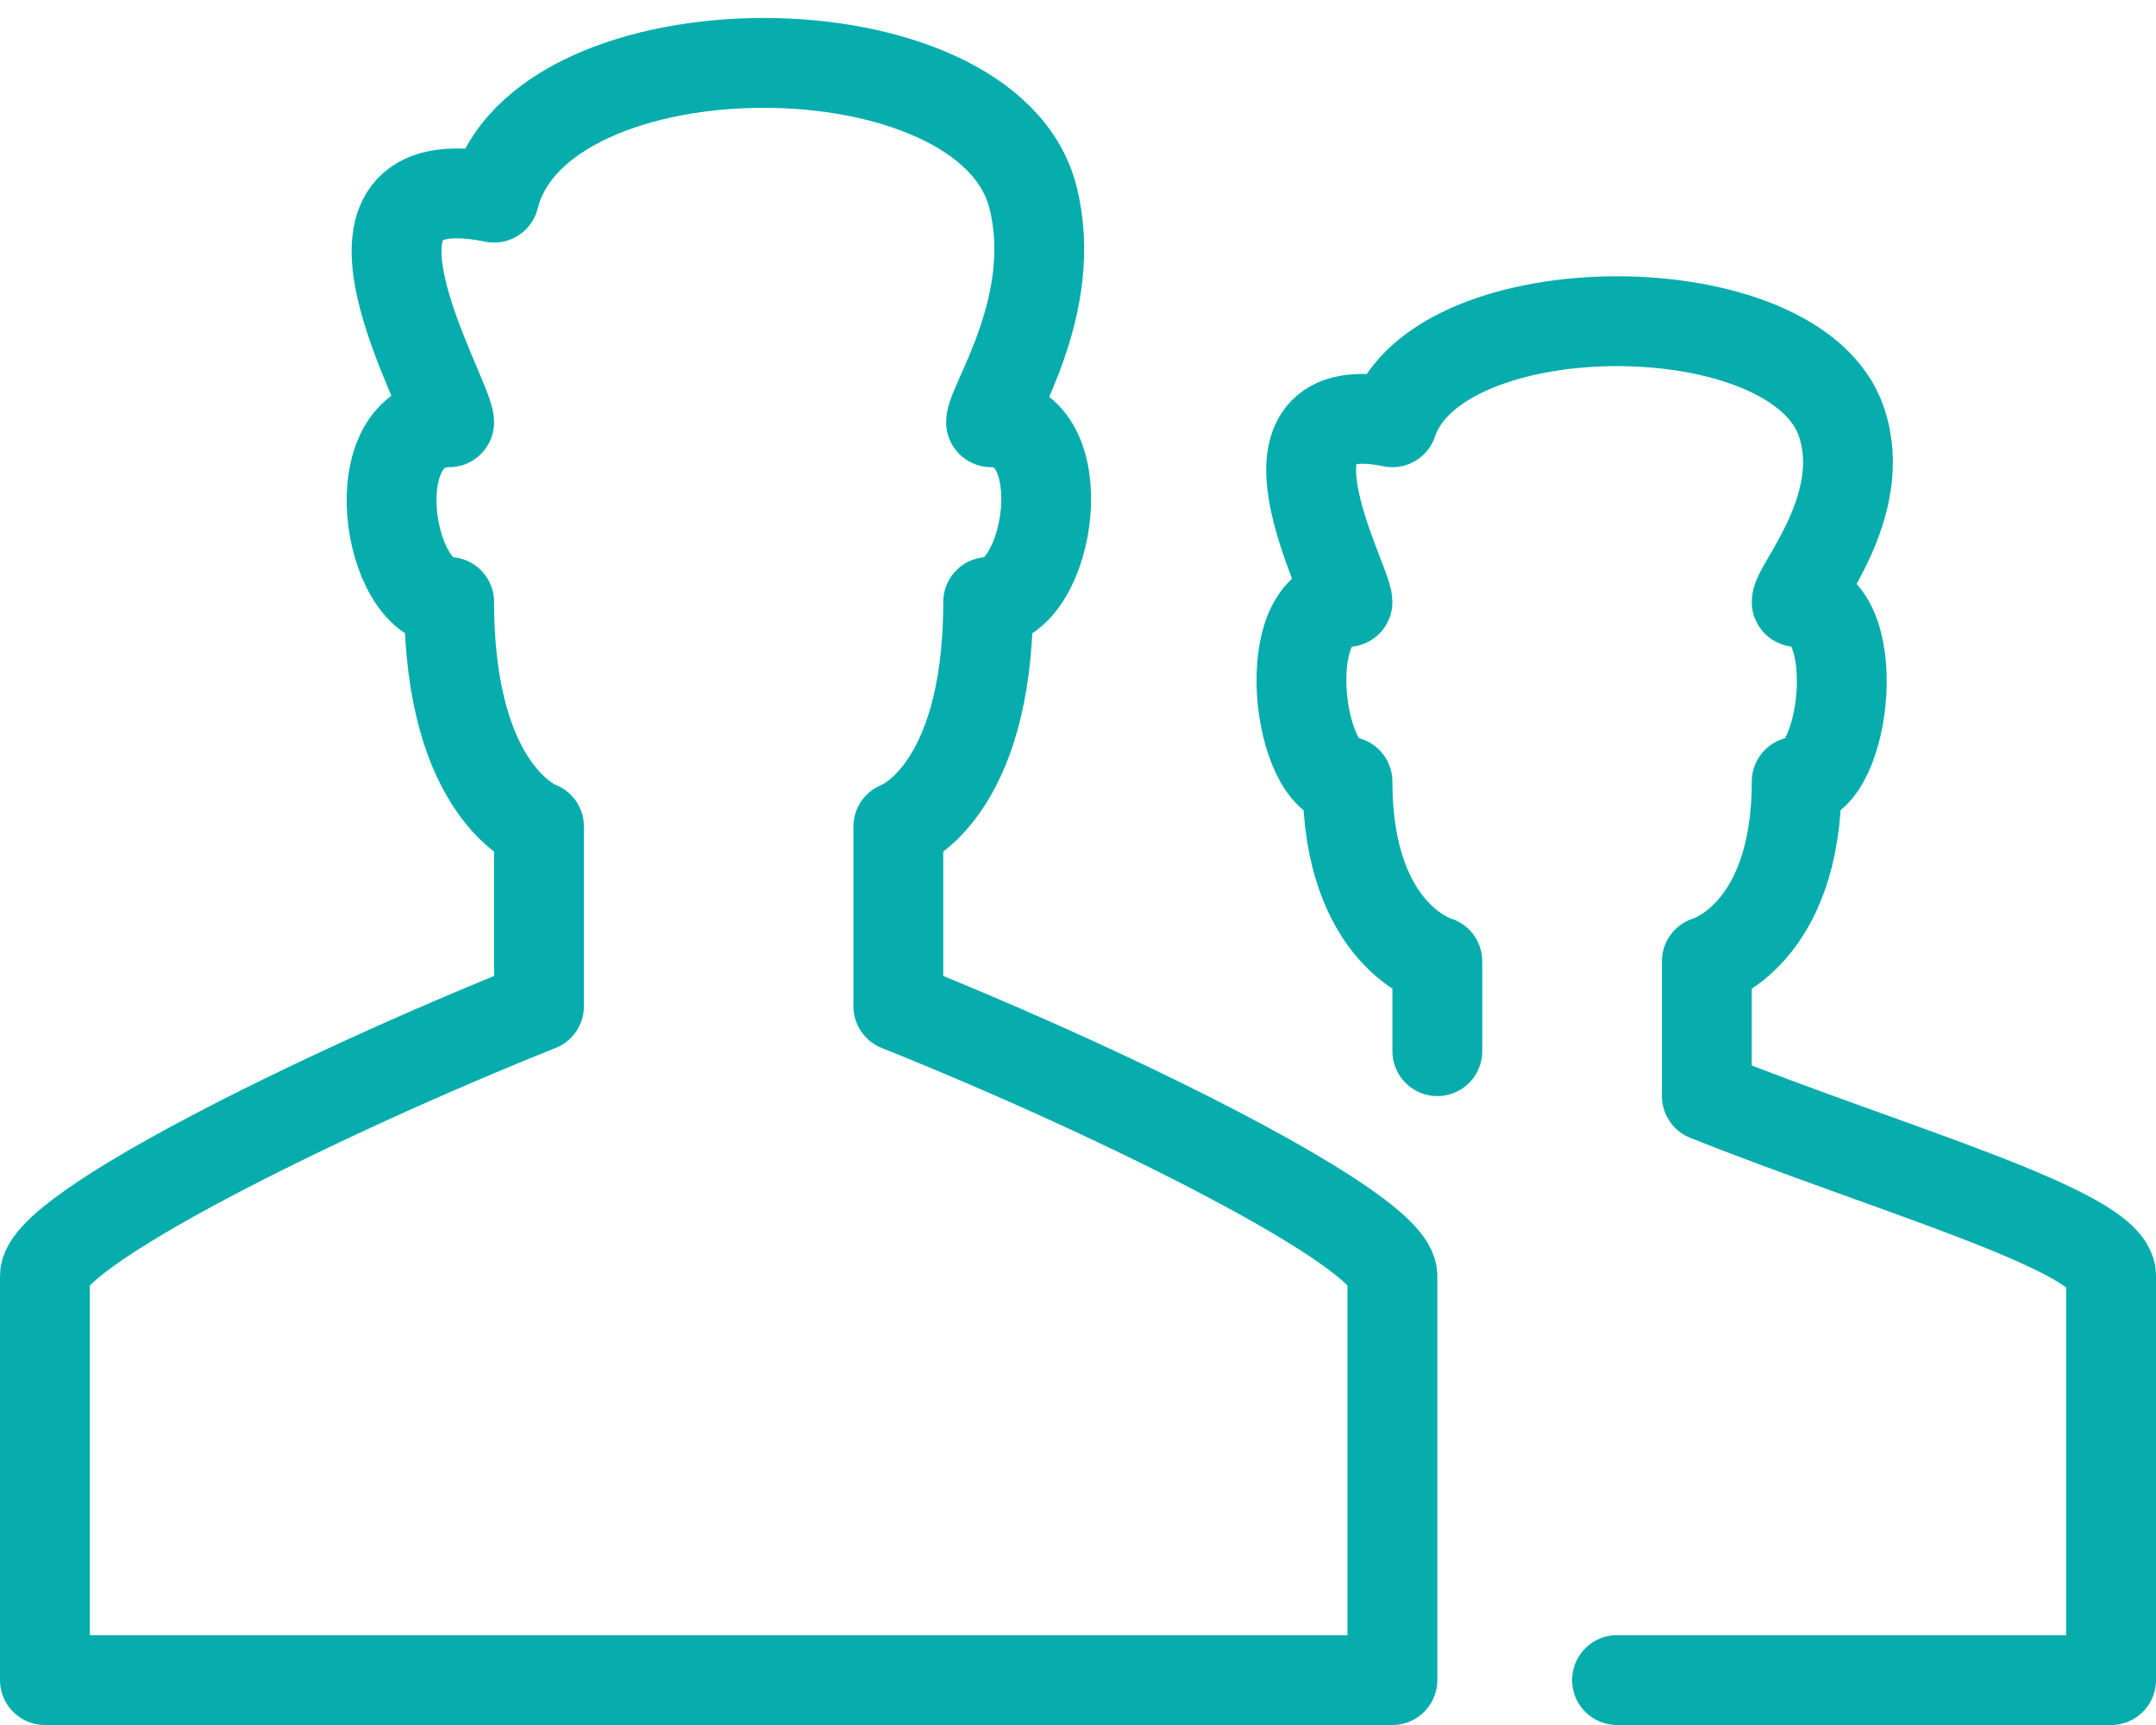 <?xml version="1.0" encoding="UTF-8"?>
<svg width="60px" height="48px" viewBox="0 0 60 48" version="1.1" xmlns="http://www.w3.org/2000/svg" xmlns:xlink="http://www.w3.org/1999/xlink">
    <!-- Generator: Sketch 54.1 (76490) - https://sketchapp.com -->
    <title>account-group-5</title>
    <desc>Created with Sketch.</desc>
    <g id="2" stroke="none" stroke-width="1" fill="none" fill-rule="evenodd" stroke-linejoin="round">
        <g id="S03B" transform="translate(-871, -1851)" stroke="#07ADAD" stroke-width="2.5">
            <g id="account-group-5" transform="translate(872, 1852)">
                <g id="Outline_Icons_1_" transform="translate(0, 0.5)">
                    <g id="Outline_Icons">
                        <g id="Group">
                            <path d="M18.797,45.25 L37.75,45.25 C37.75,45.25 37.75,37.75 37.75,34 C37.75,32.75 30.25,29 24,26.5 L24,21.5 C24,21.5 26.5,20.625 26.5,15.25 C28.238,15.25 29,10.25 26.58,10.25 C26.58,9.72 28.495,6.98 27.75,4 C26.5,-1 14,-1 12.75,4 C7.487,2.922 11.5,9.53 11.5,10.25 C9,10.25 9.76,15.25 11.5,15.25 C11.5,20.625 14,21.5 14,21.5 L14,26.5 C7.75,29 0.25,32.75 0.25,34 C0.25,36.5 0.25,45.25 0.25,45.25 L18.797,45.25 Z" id="Path"></path>
                            <path d="M44,45.25 L57.75,45.25 C57.75,45.25 57.75,36.998 57.75,34 C57.75,32.75 51.5,31 46.5,29 L46.5,25.25 C46.5,25.25 49,24.55 49,20.25 C50.392,20.25 50.935,15.25 49,15.25 C49,14.828 51.028,12.582 50.25,10.25 C49,6.5 39,6.5 37.75,10.25 C33.538,9.387 36.5,14.675 36.5,15.25 C34.5,15.25 35.108,20.25 36.5,20.25 C36.5,24.55 39,25.25 39,25.25 L39,27.75" id="Path" stroke-linecap="round"></path>
                        </g>
                    </g>
                </g>
            </g>
        </g>
    </g>
</svg>